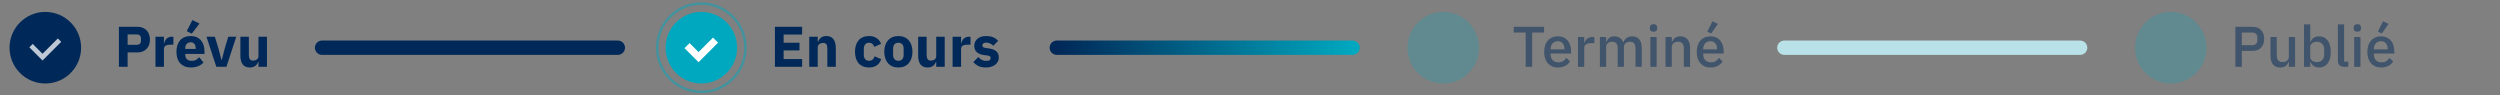 <svg xmlns="http://www.w3.org/2000/svg" fill="none" viewBox="0 0 1048 40" height="40" width="1048">
<rect x="0" y="0" width="1048" height="40" fill="#808080" stroke="none"/>
<path fill="#002858" d="M49.848 28V11.248H57.768C58.552 11.248 59.256 11.384 59.88 11.656C60.504 11.912 61.032 12.272 61.464 12.736C61.912 13.2 62.256 13.768 62.496 14.44C62.736 15.096 62.856 15.816 62.856 16.6C62.856 17.4 62.736 18.128 62.496 18.784C62.256 19.44 61.912 20 61.464 20.464C61.032 20.928 60.504 21.296 59.88 21.568C59.256 21.824 58.552 21.952 57.768 21.952H53.496V28H49.848ZM53.496 18.784H57.336C57.88 18.784 58.304 18.648 58.608 18.376C58.928 18.088 59.088 17.672 59.088 17.128V16.072C59.088 15.528 58.928 15.12 58.608 14.848C58.304 14.56 57.88 14.416 57.336 14.416H53.496V18.784ZM65.172 28V15.4H68.724V18.136H68.844C68.908 17.784 69.02 17.448 69.18 17.128C69.34 16.792 69.548 16.496 69.804 16.24C70.076 15.984 70.396 15.784 70.764 15.64C71.132 15.48 71.564 15.4 72.06 15.4H72.684V18.712H71.796C70.756 18.712 69.98 18.848 69.468 19.12C68.972 19.392 68.724 19.896 68.724 20.632V28H65.172ZM80.014 28.288C79.054 28.288 78.198 28.136 77.446 27.832C76.694 27.512 76.054 27.072 75.526 26.512C75.014 25.936 74.622 25.24 74.35 24.424C74.094 23.608 73.966 22.696 73.966 21.688C73.966 20.696 74.094 19.8 74.35 19C74.606 18.184 74.982 17.488 75.478 16.912C75.99 16.336 76.614 15.896 77.35 15.592C78.086 15.272 78.926 15.112 79.87 15.112C80.91 15.112 81.798 15.288 82.534 15.64C83.286 15.992 83.894 16.464 84.358 17.056C84.838 17.648 85.182 18.336 85.39 19.12C85.614 19.888 85.726 20.696 85.726 21.544V22.6H77.638V22.792C77.638 23.624 77.862 24.288 78.31 24.784C78.758 25.264 79.462 25.504 80.422 25.504C81.158 25.504 81.758 25.36 82.222 25.072C82.686 24.768 83.118 24.408 83.518 23.992L85.294 26.2C84.734 26.856 83.998 27.368 83.086 27.736C82.19 28.104 81.166 28.288 80.014 28.288ZM79.942 17.728C79.222 17.728 78.654 17.968 78.238 18.448C77.838 18.912 77.638 19.536 77.638 20.32V20.512H82.054V20.296C82.054 19.528 81.878 18.912 81.526 18.448C81.19 17.968 80.662 17.728 79.942 17.728ZM80.398 14.104L78.286 13.072L80.662 8.416L83.614 9.88L80.398 14.104ZM90.688 28L86.56 15.4H90.064L91.624 20.488L92.8 25.048H92.992L94.168 20.488L95.68 15.4H99.04L94.912 28H90.688ZM108.354 25.888H108.234C108.122 26.208 107.97 26.512 107.778 26.8C107.602 27.088 107.37 27.344 107.082 27.568C106.794 27.792 106.45 27.968 106.05 28.096C105.666 28.224 105.218 28.288 104.706 28.288C103.41 28.288 102.426 27.864 101.754 27.016C101.098 26.152 100.77 24.92 100.77 23.32V15.4H104.322V23.008C104.322 23.776 104.458 24.368 104.73 24.784C105.002 25.2 105.466 25.408 106.122 25.408C106.394 25.408 106.666 25.368 106.938 25.288C107.21 25.208 107.45 25.096 107.658 24.952C107.866 24.792 108.034 24.6 108.162 24.376C108.29 24.152 108.354 23.888 108.354 23.584V15.4H111.906V28H108.354V25.888Z"></path>
<path fill="#002858" d="M324.848 28V11.248H336.248V14.488H328.496V17.92H335.144V21.136H328.496V24.76H336.248V28H324.848ZM339.234 28V15.4H342.786V17.536H342.93C343.154 16.88 343.546 16.312 344.106 15.832C344.666 15.352 345.442 15.112 346.434 15.112C347.73 15.112 348.706 15.544 349.362 16.408C350.034 17.272 350.37 18.504 350.37 20.104V28H346.818V20.392C346.818 19.576 346.69 18.976 346.434 18.592C346.178 18.192 345.722 17.992 345.066 17.992C344.778 17.992 344.498 18.032 344.226 18.112C343.954 18.176 343.706 18.288 343.482 18.448C343.274 18.608 343.106 18.808 342.978 19.048C342.85 19.272 342.786 19.536 342.786 19.84V28H339.234ZM364.291 28.288C363.347 28.288 362.507 28.136 361.771 27.832C361.035 27.512 360.419 27.072 359.923 26.512C359.427 25.936 359.051 25.24 358.795 24.424C358.539 23.608 358.411 22.696 358.411 21.688C358.411 20.68 358.539 19.776 358.795 18.976C359.051 18.16 359.427 17.464 359.923 16.888C360.419 16.312 361.035 15.872 361.771 15.568C362.507 15.264 363.347 15.112 364.291 15.112C365.571 15.112 366.635 15.4 367.483 15.976C368.347 16.552 368.963 17.36 369.331 18.4L366.451 19.648C366.339 19.168 366.107 18.76 365.755 18.424C365.403 18.088 364.915 17.92 364.291 17.92C363.571 17.92 363.027 18.16 362.659 18.64C362.291 19.104 362.107 19.736 362.107 20.536V22.888C362.107 23.688 362.291 24.32 362.659 24.784C363.027 25.248 363.571 25.48 364.291 25.48C364.931 25.48 365.435 25.312 365.803 24.976C366.187 24.624 366.467 24.168 366.643 23.608L369.403 24.808C368.987 26.008 368.339 26.888 367.459 27.448C366.595 28.008 365.539 28.288 364.291 28.288ZM376.596 28.288C375.668 28.288 374.836 28.136 374.1 27.832C373.38 27.528 372.764 27.088 372.252 26.512C371.756 25.936 371.372 25.24 371.1 24.424C370.828 23.608 370.692 22.696 370.692 21.688C370.692 20.68 370.828 19.768 371.1 18.952C371.372 18.136 371.756 17.448 372.252 16.888C372.764 16.312 373.38 15.872 374.1 15.568C374.836 15.264 375.668 15.112 376.596 15.112C377.524 15.112 378.348 15.264 379.068 15.568C379.804 15.872 380.42 16.312 380.916 16.888C381.428 17.448 381.82 18.136 382.092 18.952C382.364 19.768 382.5 20.68 382.5 21.688C382.5 22.696 382.364 23.608 382.092 24.424C381.82 25.24 381.428 25.936 380.916 26.512C380.42 27.088 379.804 27.528 379.068 27.832C378.348 28.136 377.524 28.288 376.596 28.288ZM376.596 25.48C377.3 25.48 377.844 25.264 378.228 24.832C378.612 24.4 378.804 23.784 378.804 22.984V20.416C378.804 19.616 378.612 19 378.228 18.568C377.844 18.136 377.3 17.92 376.596 17.92C375.892 17.92 375.348 18.136 374.964 18.568C374.58 19 374.388 19.616 374.388 20.416V22.984C374.388 23.784 374.58 24.4 374.964 24.832C375.348 25.264 375.892 25.48 376.596 25.48ZM392.471 25.888H392.351C392.239 26.208 392.087 26.512 391.895 26.8C391.719 27.088 391.487 27.344 391.199 27.568C390.911 27.792 390.567 27.968 390.167 28.096C389.783 28.224 389.335 28.288 388.823 28.288C387.527 28.288 386.543 27.864 385.871 27.016C385.215 26.152 384.887 24.92 384.887 23.32V15.4H388.439V23.008C388.439 23.776 388.575 24.368 388.847 24.784C389.119 25.2 389.583 25.408 390.239 25.408C390.511 25.408 390.783 25.368 391.055 25.288C391.327 25.208 391.567 25.096 391.775 24.952C391.983 24.792 392.151 24.6 392.279 24.376C392.407 24.152 392.471 23.888 392.471 23.584V15.4H396.023V28H392.471V25.888ZM399.328 28V15.4H402.88V18.136H403C403.064 17.784 403.176 17.448 403.336 17.128C403.496 16.792 403.704 16.496 403.96 16.24C404.232 15.984 404.552 15.784 404.92 15.64C405.288 15.48 405.72 15.4 406.216 15.4H406.84V18.712H405.952C404.912 18.712 404.136 18.848 403.624 19.12C403.128 19.392 402.88 19.896 402.88 20.632V28H399.328ZM413.303 28.288C412.087 28.288 411.063 28.096 410.231 27.712C409.399 27.312 408.655 26.752 407.999 26.032L410.087 23.92C410.535 24.416 411.031 24.808 411.575 25.096C412.119 25.384 412.735 25.528 413.423 25.528C414.127 25.528 414.615 25.424 414.887 25.216C415.159 24.992 415.295 24.696 415.295 24.328C415.295 23.736 414.871 23.384 414.023 23.272L412.655 23.104C409.823 22.752 408.407 21.456 408.407 19.216C408.407 18.608 408.519 18.056 408.743 17.56C408.983 17.048 409.311 16.616 409.727 16.264C410.159 15.896 410.671 15.616 411.263 15.424C411.871 15.216 412.551 15.112 413.303 15.112C413.959 15.112 414.535 15.16 415.031 15.256C415.543 15.336 415.991 15.464 416.375 15.64C416.775 15.8 417.135 16.008 417.455 16.264C417.791 16.504 418.119 16.776 418.439 17.08L416.399 19.168C415.999 18.768 415.543 18.456 415.031 18.232C414.535 17.992 414.023 17.872 413.495 17.872C412.887 17.872 412.455 17.968 412.199 18.16C411.943 18.352 411.815 18.608 411.815 18.928C411.815 19.264 411.903 19.528 412.079 19.72C412.271 19.896 412.623 20.024 413.135 20.104L414.551 20.296C417.319 20.664 418.703 21.928 418.703 24.088C418.703 24.696 418.575 25.256 418.319 25.768C418.063 26.28 417.695 26.728 417.215 27.112C416.751 27.48 416.183 27.768 415.511 27.976C414.855 28.184 414.119 28.288 413.303 28.288Z"></path>
<path fill-opacity="0.5" fill="#002858" d="M642.28 13.648V28H639.568V13.648H634.576V11.248H647.272V13.648H642.28ZM653.049 28.288C652.153 28.288 651.353 28.136 650.649 27.832C649.945 27.528 649.345 27.096 648.849 26.536C648.353 25.96 647.969 25.272 647.697 24.472C647.441 23.656 647.313 22.752 647.313 21.76C647.313 20.768 647.441 19.872 647.697 19.072C647.969 18.256 648.353 17.568 648.849 17.008C649.345 16.432 649.945 15.992 650.649 15.688C651.353 15.384 652.153 15.232 653.049 15.232C653.961 15.232 654.761 15.392 655.449 15.712C656.153 16.032 656.737 16.48 657.201 17.056C657.665 17.616 658.009 18.272 658.233 19.024C658.473 19.776 658.593 20.584 658.593 21.448V22.432H650.025V22.84C650.025 23.8 650.305 24.592 650.865 25.216C651.441 25.824 652.257 26.128 653.313 26.128C654.081 26.128 654.729 25.96 655.257 25.624C655.785 25.288 656.233 24.832 656.601 24.256L658.137 25.768C657.673 26.536 657.001 27.152 656.121 27.616C655.241 28.064 654.217 28.288 653.049 28.288ZM653.049 17.272C652.601 17.272 652.185 17.352 651.801 17.512C651.433 17.672 651.113 17.896 650.841 18.184C650.585 18.472 650.385 18.816 650.241 19.216C650.097 19.616 650.025 20.056 650.025 20.536V20.704H655.833V20.464C655.833 19.504 655.585 18.736 655.089 18.16C654.593 17.568 653.913 17.272 653.049 17.272ZM661.489 28V15.52H664.105V17.92H664.225C664.401 17.28 664.769 16.72 665.329 16.24C665.889 15.76 666.665 15.52 667.657 15.52H668.353V18.04H667.321C666.281 18.04 665.481 18.208 664.921 18.544C664.377 18.88 664.105 19.376 664.105 20.032V28H661.489ZM670.677 28V15.52H673.293V17.584H673.413C673.541 17.264 673.693 16.96 673.869 16.672C674.061 16.384 674.285 16.136 674.541 15.928C674.813 15.704 675.125 15.536 675.477 15.424C675.845 15.296 676.269 15.232 676.749 15.232C677.597 15.232 678.349 15.44 679.005 15.856C679.661 16.272 680.141 16.912 680.445 17.776H680.517C680.741 17.072 681.173 16.472 681.813 15.976C682.453 15.48 683.277 15.232 684.285 15.232C685.533 15.232 686.501 15.656 687.189 16.504C687.877 17.336 688.221 18.528 688.221 20.08V28H685.605V20.392C685.605 19.432 685.421 18.712 685.053 18.232C684.685 17.736 684.101 17.488 683.301 17.488C682.965 17.488 682.645 17.536 682.341 17.632C682.037 17.712 681.765 17.84 681.525 18.016C681.301 18.192 681.117 18.416 680.973 18.688C680.829 18.96 680.757 19.272 680.757 19.624V28H678.141V20.392C678.141 18.456 677.381 17.488 675.861 17.488C675.541 17.488 675.221 17.536 674.901 17.632C674.597 17.712 674.325 17.84 674.085 18.016C673.845 18.192 673.653 18.416 673.509 18.688C673.365 18.96 673.293 19.272 673.293 19.624V28H670.677ZM693.161 13.288C692.617 13.288 692.217 13.16 691.961 12.904C691.721 12.648 691.601 12.32 691.601 11.92V11.512C691.601 11.112 691.721 10.784 691.961 10.528C692.217 10.272 692.617 10.144 693.161 10.144C693.705 10.144 694.097 10.272 694.337 10.528C694.577 10.784 694.697 11.112 694.697 11.512V11.92C694.697 12.32 694.577 12.648 694.337 12.904C694.097 13.16 693.705 13.288 693.161 13.288ZM691.841 15.52H694.457V28H691.841V15.52ZM698.192 28V15.52H700.808V17.584H700.928C701.2 16.912 701.608 16.352 702.152 15.904C702.712 15.456 703.472 15.232 704.432 15.232C705.712 15.232 706.704 15.656 707.408 16.504C708.128 17.336 708.488 18.528 708.488 20.08V28H705.872V20.416C705.872 18.464 705.088 17.488 703.52 17.488C703.184 17.488 702.848 17.536 702.512 17.632C702.192 17.712 701.904 17.84 701.648 18.016C701.392 18.192 701.184 18.416 701.024 18.688C700.88 18.96 700.808 19.28 700.808 19.648V28H698.192ZM717.01 28.288C716.114 28.288 715.314 28.136 714.61 27.832C713.906 27.528 713.306 27.096 712.81 26.536C712.314 25.96 711.93 25.272 711.658 24.472C711.402 23.656 711.274 22.752 711.274 21.76C711.274 20.768 711.402 19.872 711.658 19.072C711.93 18.256 712.314 17.568 712.81 17.008C713.306 16.432 713.906 15.992 714.61 15.688C715.314 15.384 716.114 15.232 717.01 15.232C717.922 15.232 718.722 15.392 719.41 15.712C720.114 16.032 720.698 16.48 721.162 17.056C721.626 17.616 721.97 18.272 722.194 19.024C722.434 19.776 722.554 20.584 722.554 21.448V22.432H713.986V22.84C713.986 23.8 714.266 24.592 714.826 25.216C715.402 25.824 716.218 26.128 717.274 26.128C718.042 26.128 718.69 25.96 719.218 25.624C719.746 25.288 720.194 24.832 720.562 24.256L722.098 25.768C721.634 26.536 720.962 27.152 720.082 27.616C719.202 28.064 718.178 28.288 717.01 28.288ZM717.01 17.272C716.562 17.272 716.146 17.352 715.762 17.512C715.394 17.672 715.074 17.896 714.802 18.184C714.546 18.472 714.346 18.816 714.202 19.216C714.058 19.616 713.986 20.056 713.986 20.536V20.704H719.794V20.464C719.794 19.504 719.546 18.736 719.05 18.16C718.554 17.568 717.874 17.272 717.01 17.272ZM717.322 14.032L715.69 13.24L717.874 8.92L720.154 10.024L717.322 14.032Z"></path>
<path fill-opacity="0.5" fill="#002858" d="M937.064 28V11.248H944.264C945.816 11.248 947.016 11.704 947.864 12.616C948.712 13.528 949.136 14.752 949.136 16.288C949.136 17.824 948.712 19.048 947.864 19.96C947.016 20.872 945.816 21.328 944.264 21.328H939.776V28H937.064ZM939.776 18.952H944.096C944.784 18.952 945.32 18.776 945.704 18.424C946.088 18.056 946.28 17.536 946.28 16.864V15.712C946.28 15.04 946.088 14.528 945.704 14.176C945.32 13.808 944.784 13.624 944.096 13.624H939.776V18.952ZM959.479 25.936H959.383C959.271 26.24 959.119 26.536 958.927 26.824C958.751 27.112 958.519 27.368 958.231 27.592C957.959 27.8 957.623 27.968 957.223 28.096C956.839 28.224 956.391 28.288 955.879 28.288C954.583 28.288 953.575 27.872 952.855 27.04C952.151 26.208 951.799 25.016 951.799 23.464V15.52H954.415V23.128C954.415 25.064 955.215 26.032 956.815 26.032C957.151 26.032 957.479 25.992 957.799 25.912C958.119 25.816 958.399 25.68 958.639 25.504C958.895 25.328 959.095 25.104 959.239 24.832C959.399 24.56 959.479 24.24 959.479 23.872V15.52H962.095V28H959.479V25.936ZM965.841 10.24H968.457V17.584H968.577C968.849 16.832 969.289 16.256 969.897 15.856C970.521 15.44 971.249 15.232 972.081 15.232C973.665 15.232 974.889 15.808 975.753 16.96C976.617 18.096 977.049 19.696 977.049 21.76C977.049 23.824 976.617 25.432 975.753 26.584C974.889 27.72 973.665 28.288 972.081 28.288C971.249 28.288 970.521 28.08 969.897 27.664C969.289 27.248 968.849 26.672 968.577 25.936H968.457V28H965.841V10.24ZM971.289 26.032C972.201 26.032 972.929 25.744 973.473 25.168C974.017 24.576 974.289 23.8 974.289 22.84V20.68C974.289 19.72 974.017 18.952 973.473 18.376C972.929 17.784 972.201 17.488 971.289 17.488C970.489 17.488 969.817 17.688 969.273 18.088C968.729 18.472 968.457 18.984 968.457 19.624V23.896C968.457 24.536 968.729 25.056 969.273 25.456C969.817 25.84 970.489 26.032 971.289 26.032ZM982.708 28C981.812 28 981.14 27.776 980.692 27.328C980.26 26.864 980.044 26.224 980.044 25.408V10.24H982.66V25.864H984.388V28H982.708ZM988.208 13.288C987.664 13.288 987.264 13.16 987.008 12.904C986.768 12.648 986.648 12.32 986.648 11.92V11.512C986.648 11.112 986.768 10.784 987.008 10.528C987.264 10.272 987.664 10.144 988.208 10.144C988.752 10.144 989.144 10.272 989.384 10.528C989.624 10.784 989.744 11.112 989.744 11.512V11.92C989.744 12.32 989.624 12.648 989.384 12.904C989.144 13.16 988.752 13.288 988.208 13.288ZM986.888 15.52H989.504V28H986.888V15.52ZM998.135 28.288C997.239 28.288 996.439 28.136 995.735 27.832C995.031 27.528 994.431 27.096 993.935 26.536C993.439 25.96 993.055 25.272 992.783 24.472C992.527 23.656 992.399 22.752 992.399 21.76C992.399 20.768 992.527 19.872 992.783 19.072C993.055 18.256 993.439 17.568 993.935 17.008C994.431 16.432 995.031 15.992 995.735 15.688C996.439 15.384 997.239 15.232 998.135 15.232C999.047 15.232 999.847 15.392 1000.54 15.712C1001.24 16.032 1001.82 16.48 1002.29 17.056C1002.75 17.616 1003.1 18.272 1003.32 19.024C1003.56 19.776 1003.68 20.584 1003.68 21.448V22.432H995.111V22.84C995.111 23.8 995.391 24.592 995.951 25.216C996.527 25.824 997.343 26.128 998.399 26.128C999.167 26.128 999.815 25.96 1000.34 25.624C1000.87 25.288 1001.32 24.832 1001.69 24.256L1003.22 25.768C1002.76 26.536 1002.09 27.152 1001.21 27.616C1000.33 28.064 999.303 28.288 998.135 28.288ZM998.135 17.272C997.687 17.272 997.271 17.352 996.887 17.512C996.519 17.672 996.199 17.896 995.927 18.184C995.671 18.472 995.471 18.816 995.327 19.216C995.183 19.616 995.111 20.056 995.111 20.536V20.704H1000.92V20.464C1000.92 19.504 1000.67 18.736 1000.18 18.16C999.679 17.568 998.999 17.272 998.135 17.272ZM998.447 14.032L996.815 13.24L998.999 8.92L1001.28 10.024L998.447 14.032Z"></path>
<circle fill="#00A8BF" r="15" cy="20" cx="294"></circle>
<circle fill-opacity="0.25" fill="#00A8BF" r="15" cy="20" cx="605"></circle>
<circle fill-opacity="0.25" fill="#00A8BF" r="15" cy="20" cx="910"></circle>
<path stroke-linecap="round" stroke-width="6" stroke="#002858" d="M135 20L259 20"></path>
<path stroke-linecap="round" stroke-width="6" stroke="url(#paint0_linear_289_16)" d="M443 20L567 20"></path>
<path stroke-linecap="round" stroke-width="6" stroke="#B8E2E8" d="M748 20L872 20"></path>
<circle fill="#002858" r="15" cy="20" cx="19"></circle>
<circle stroke-opacity="0.5" stroke="#00A8BF" r="18.5" cy="20" cx="294"></circle>
<path stroke-width="2" stroke-opacity="0.75" stroke="white" d="M24.952 16.826L17.827 23.952L13 19.125"></path>
<path stroke-width="3" stroke="white" d="M299.952 16.826L292.827 23.952L288 19.125"></path>
<defs>
<linearGradient gradientUnits="userSpaceOnUse" y2="23.5" x2="567" y1="23.5" x1="443" id="paint0_linear_289_16">
<stop stop-color="#002858"></stop>
<stop stop-color="#00A8BF" offset="1"></stop>
</linearGradient>
</defs>
</svg>

